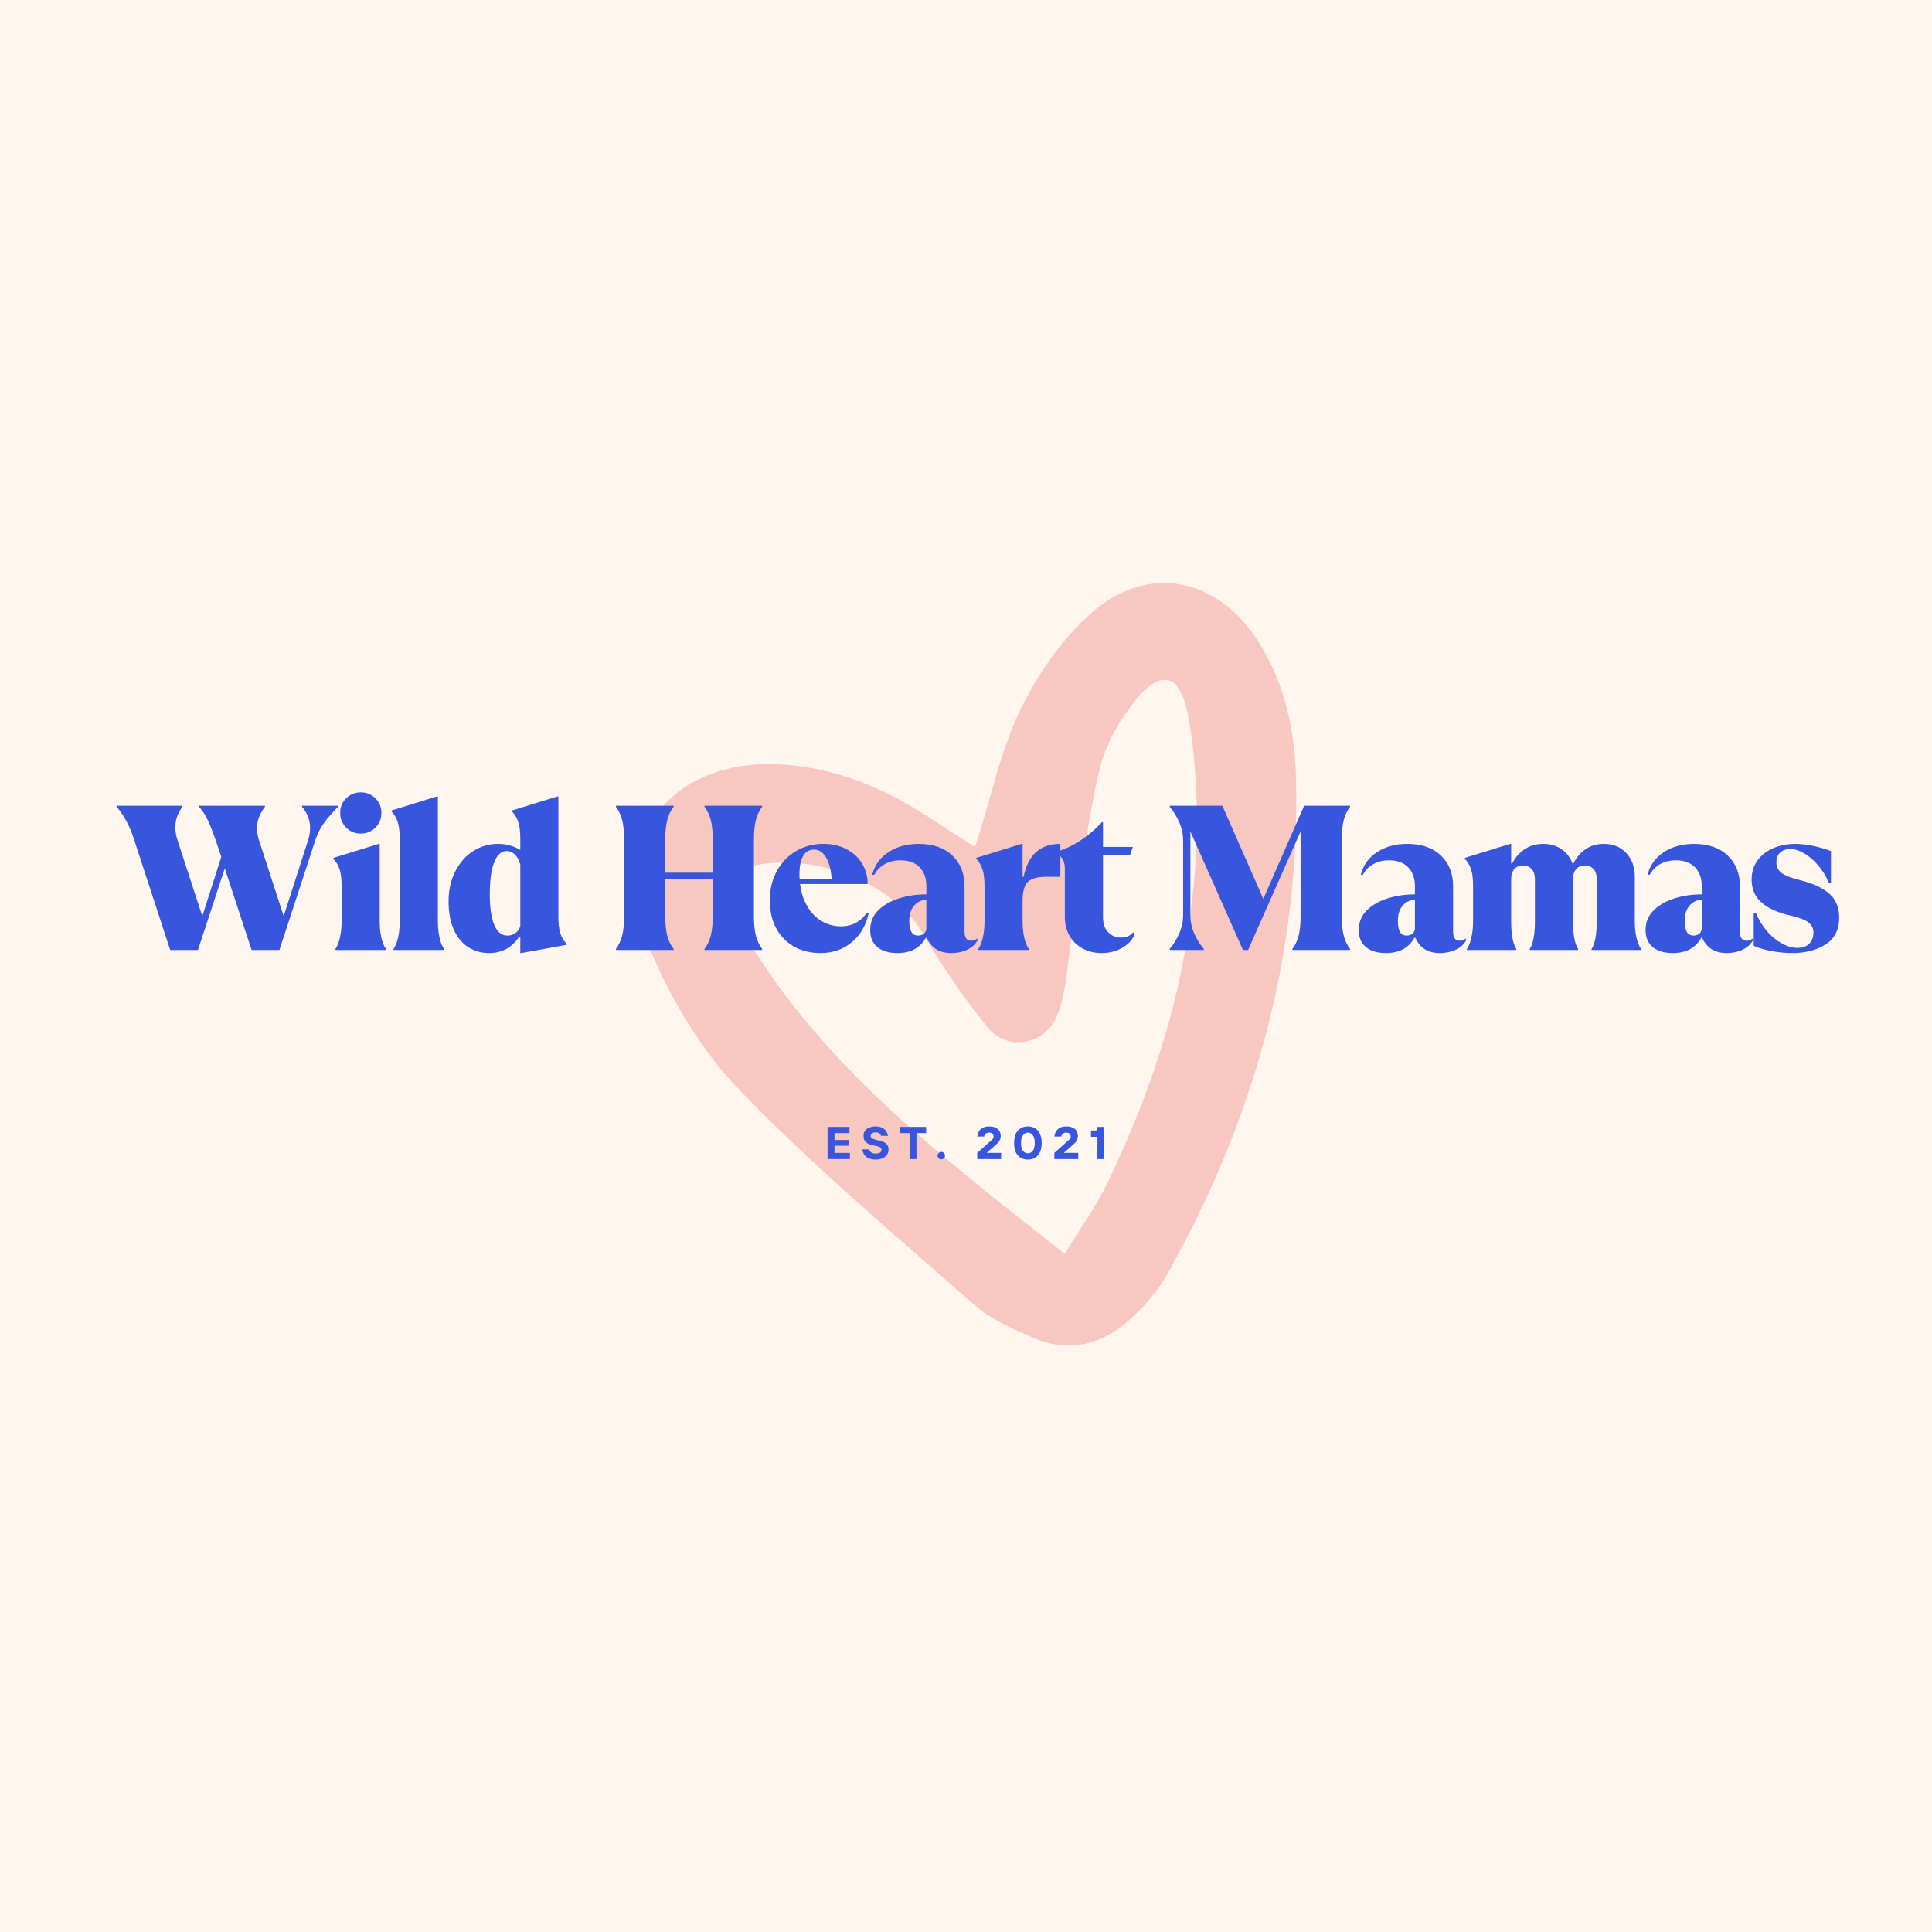 <svg xmlns="http://www.w3.org/2000/svg" xmlns:xlink="http://www.w3.org/1999/xlink" width="500" zoomAndPan="magnify" viewBox="0 0 375 375" height="500" preserveAspectRatio="xMidYMid meet" version="1.0"><defs><g/><clipPath id="0f79474147"><path d="M 123 113 L 251.969 113 L 251.969 262 L 123 262 Z M 123 113 " clip-rule="nonzero"/></clipPath></defs><rect x="-37.5" width="450" fill="#ffffff" y="-37.5" height="450" fill-opacity="1"/><rect x="-37.5" width="450" fill="#fff6f0" y="-37.5" height="450" fill-opacity="1"/><g clip-path="url(#0f79474147)"><path fill="#f8c7c0" d="M 228.656 113.363 C 222.996 112.508 217.336 114.32 212.285 118.609 C 205.57 124.309 200.934 131.977 198.23 137.406 C 195.613 142.652 193.941 148.488 192.168 154.668 C 191.344 157.551 190.488 160.531 189.496 163.625 L 189.246 164.395 L 188.566 163.957 C 187.574 163.324 186.625 162.719 185.703 162.133 C 183.777 160.906 181.957 159.75 180.164 158.566 C 170.742 152.359 161.508 149.035 151.941 148.395 C 151.043 148.332 150.16 148.305 149.289 148.305 C 139.84 148.305 131.949 151.793 127.371 158.082 C 125.043 161.281 123.688 165.012 123.344 169.172 C 122.98 173.543 123.758 178.176 125.652 182.945 C 130.016 193.926 136.27 203.988 143.266 211.281 C 154.797 223.309 167.625 234.496 180.031 245.32 C 183.039 247.945 186.152 250.66 189.195 253.344 C 192.195 255.988 196.141 257.73 199.957 259.414 L 200.422 259.621 C 206.938 262.5 213.391 261.359 219.086 256.324 C 222.227 253.543 224.824 250.41 226.594 247.262 C 235.098 232.129 241.512 216.551 245.652 200.961 C 249.961 184.75 251.949 168.031 251.559 151.277 C 251.309 140.621 248.895 131.844 244.176 124.434 C 240.199 118.207 234.691 114.273 228.656 113.363 Z M 231.422 174.293 C 231.402 174.441 231.391 174.535 231.387 174.582 C 229.578 192.543 224.113 210.719 214.688 230.145 C 213.449 232.691 211.895 235.117 210.098 237.93 C 209.184 239.359 208.148 240.973 207.055 242.766 L 206.688 243.367 L 203.621 240.953 C 182.367 224.242 162.289 208.457 147.992 186.895 C 144.699 181.926 140.965 176.289 142.656 169.359 L 142.738 169.035 L 143.051 168.922 C 149.008 166.75 156.48 166.93 163.551 169.414 C 170.539 171.863 176.258 176.223 179.246 181.367 C 182.855 187.578 187.07 193.676 191.777 199.5 C 193.473 201.594 196.094 202.609 198.789 202.219 C 201.652 201.801 204.039 199.914 205.172 197.168 C 206.426 194.129 206.859 190.637 207.281 187.262 C 207.438 186.004 207.602 184.699 207.805 183.438 C 208.375 179.883 208.891 176.254 209.387 172.742 C 210.453 165.238 211.551 157.477 213.254 149.973 C 213.652 148.227 214.93 143.652 218.25 138.852 C 219.941 136.41 223.465 131.328 226.641 132.023 C 229.441 132.637 230.57 137.238 231.402 143.957 C 233.129 157.898 231.988 169.816 231.422 174.293 Z M 231.422 174.293 " fill-opacity="1" fill-rule="nonzero"/></g><g fill="#3856dd" fill-opacity="1"><g transform="translate(22.83, 184.392)"><g><path d="M 3.203 -21.406 C 2.348 -24.07 1.211 -26.203 -0.203 -27.797 L -0.203 -28 L 12.594 -28 L 12.594 -27.797 C 11.664 -26.598 11.203 -25.266 11.203 -23.797 C 11.203 -23.023 11.332 -22.227 11.594 -21.406 L 16.438 -6.562 L 20.125 -18.078 L 19 -21.406 C 18.469 -22.945 17.969 -24.211 17.5 -25.203 C 17.031 -26.191 16.461 -27.055 15.797 -27.797 L 15.797 -28 L 28.594 -28 L 28.594 -27.797 C 27.562 -26.441 27.047 -25.031 27.047 -23.562 C 27.047 -22.914 27.164 -22.195 27.406 -21.406 L 32.234 -6.562 L 36.922 -21.156 C 37.211 -22.039 37.359 -22.895 37.359 -23.719 C 37.359 -25.188 36.836 -26.547 35.797 -27.797 L 35.797 -28 L 42.797 -28 L 42.797 -27.797 C 41.734 -26.734 40.832 -25.703 40.094 -24.703 C 39.363 -23.703 38.801 -22.602 38.406 -21.406 L 31.406 0 L 26 0 L 20.797 -15.844 L 15.594 0 L 10.203 0 Z M 3.203 -21.406 "/></g></g></g><g fill="#3856dd" fill-opacity="1"><g transform="translate(63.106, 184.392)"><g><path d="M 2 -0.203 C 2.395 -0.785 2.691 -1.551 2.891 -2.5 C 3.098 -3.445 3.203 -4.477 3.203 -5.594 L 3.203 -12.484 C 3.203 -13.816 3.066 -14.879 2.797 -15.672 C 2.535 -16.473 2.133 -17.145 1.594 -17.688 L 1.594 -17.875 L 10.406 -20.594 L 10.594 -20.594 L 10.594 -5.594 C 10.594 -4.477 10.691 -3.445 10.891 -2.5 C 11.098 -1.551 11.398 -0.785 11.797 -0.203 L 11.797 0 L 2 0 Z M 6.922 -22.594 C 5.805 -22.594 4.859 -22.977 4.078 -23.75 C 3.305 -24.531 2.922 -25.477 2.922 -26.594 C 2.922 -27.719 3.305 -28.664 4.078 -29.438 C 4.859 -30.207 5.805 -30.594 6.922 -30.594 C 8.047 -30.594 8.992 -30.207 9.766 -29.438 C 10.535 -28.664 10.922 -27.719 10.922 -26.594 C 10.922 -25.477 10.535 -24.531 9.766 -23.75 C 8.992 -22.977 8.047 -22.594 6.922 -22.594 Z M 6.922 -22.594 "/></g></g></g><g fill="#3856dd" fill-opacity="1"><g transform="translate(74.585, 184.392)"><g><path d="M 1.797 -0.203 C 2.203 -0.785 2.504 -1.551 2.703 -2.5 C 2.898 -3.445 3 -4.477 3 -5.594 L 3 -21.688 C 3 -23.02 2.863 -24.082 2.594 -24.875 C 2.332 -25.676 1.938 -26.344 1.406 -26.875 L 1.406 -27.078 L 10.203 -29.797 L 10.406 -29.797 L 10.406 -5.594 C 10.406 -4.477 10.504 -3.445 10.703 -2.5 C 10.898 -1.551 11.195 -0.785 11.594 -0.203 L 11.594 0 L 1.797 0 Z M 1.797 -0.203 "/></g></g></g><g fill="#3856dd" fill-opacity="1"><g transform="translate(85.863, 184.392)"><g><path d="M 9.047 0.594 C 7.547 0.594 6.203 0.211 5.016 -0.547 C 3.828 -1.305 2.895 -2.438 2.219 -3.938 C 1.539 -5.445 1.203 -7.27 1.203 -9.406 C 1.203 -11.613 1.633 -13.562 2.5 -15.25 C 3.363 -16.945 4.52 -18.258 5.969 -19.188 C 7.426 -20.125 9.023 -20.594 10.766 -20.594 C 11.672 -20.594 12.508 -20.473 13.281 -20.234 C 14.051 -19.992 14.664 -19.719 15.125 -19.406 L 15.125 -21.688 C 15.125 -23.02 14.988 -24.082 14.719 -24.875 C 14.445 -25.676 14.047 -26.344 13.516 -26.875 L 13.516 -27.078 L 22.312 -29.797 L 22.516 -29.797 L 22.516 -6.406 C 22.516 -5.07 22.645 -4.004 22.906 -3.203 C 23.176 -2.398 23.582 -1.734 24.125 -1.203 L 24.125 -1 L 15.312 0.594 L 15.125 0.594 L 15.125 -2.594 L 14.922 -2.594 C 13.535 -0.469 11.578 0.594 9.047 0.594 Z M 12.594 -2.797 C 13.82 -2.797 14.664 -3.395 15.125 -4.594 L 15.125 -16.594 C 14.906 -17.395 14.562 -18.031 14.094 -18.5 C 13.633 -18.969 13.082 -19.203 12.438 -19.203 C 11.426 -19.203 10.633 -18.473 10.062 -17.016 C 9.488 -15.566 9.203 -13.492 9.203 -10.797 C 9.203 -8.211 9.492 -6.234 10.078 -4.859 C 10.66 -3.484 11.5 -2.797 12.594 -2.797 Z M 12.594 -2.797 "/></g></g></g><g fill="#3856dd" fill-opacity="1"><g transform="translate(109.261, 184.392)"><g/></g></g><g fill="#3856dd" fill-opacity="1"><g transform="translate(117.34, 184.392)"><g><path d="M 2.203 -0.203 C 2.785 -0.973 3.195 -1.859 3.438 -2.859 C 3.676 -3.859 3.797 -5.039 3.797 -6.406 L 3.797 -21.594 C 3.797 -22.957 3.676 -24.141 3.438 -25.141 C 3.195 -26.141 2.785 -27.023 2.203 -27.797 L 2.203 -28 L 13.406 -28 L 13.406 -27.797 C 12.812 -27.023 12.395 -26.141 12.156 -25.141 C 11.914 -24.141 11.797 -22.957 11.797 -21.594 L 11.797 -15 L 21 -15 L 21 -21.594 C 21 -22.957 20.879 -24.141 20.641 -25.141 C 20.398 -26.141 19.988 -27.023 19.406 -27.797 L 19.406 -28 L 30.594 -28 L 30.594 -27.797 C 30.008 -27.023 29.598 -26.141 29.359 -25.141 C 29.117 -24.141 29 -22.957 29 -21.594 L 29 -6.406 C 29 -5.039 29.117 -3.859 29.359 -2.859 C 29.598 -1.859 30.008 -0.973 30.594 -0.203 L 30.594 0 L 19.406 0 L 19.406 -0.203 C 19.988 -0.973 20.398 -1.859 20.641 -2.859 C 20.879 -3.859 21 -5.039 21 -6.406 L 21 -13.797 L 11.797 -13.797 L 11.797 -6.406 C 11.797 -5.039 11.914 -3.859 12.156 -2.859 C 12.395 -1.859 12.812 -0.973 13.406 -0.203 L 13.406 0 L 2.203 0 Z M 2.203 -0.203 "/></g></g></g><g fill="#3856dd" fill-opacity="1"><g transform="translate(148.216, 184.392)"><g><path d="M 20.406 -7.203 C 19.895 -4.797 18.797 -2.895 17.109 -1.5 C 15.43 -0.102 13.395 0.594 11 0.594 C 9.156 0.594 7.492 0.195 6.016 -0.594 C 4.535 -1.395 3.363 -2.566 2.5 -4.109 C 1.633 -5.66 1.203 -7.504 1.203 -9.641 C 1.203 -11.773 1.66 -13.676 2.578 -15.344 C 3.492 -17.008 4.742 -18.301 6.328 -19.219 C 7.922 -20.133 9.676 -20.594 11.594 -20.594 C 13.332 -20.594 14.852 -20.238 16.156 -19.531 C 17.469 -18.832 18.469 -17.891 19.156 -16.703 C 19.852 -15.516 20.203 -14.211 20.203 -12.797 L 7.078 -12.797 C 7.297 -11.066 7.785 -9.586 8.547 -8.359 C 9.305 -7.129 10.242 -6.191 11.359 -5.547 C 12.484 -4.91 13.695 -4.594 15 -4.594 C 16.094 -4.594 17.07 -4.828 17.938 -5.297 C 18.801 -5.766 19.488 -6.398 20 -7.203 Z M 9.797 -19.484 C 8.836 -19.484 8.125 -19.062 7.656 -18.219 C 7.188 -17.375 6.953 -16.195 6.953 -14.688 C 6.953 -14.281 6.969 -13.984 7 -13.797 L 13.203 -13.797 C 13.098 -15.504 12.742 -16.879 12.141 -17.922 C 11.535 -18.961 10.754 -19.484 9.797 -19.484 Z M 9.797 -19.484 "/></g></g></g><g fill="#3856dd" fill-opacity="1"><g transform="translate(167.494, 184.392)"><g><path d="M 22.312 -2 C 21.914 -1.195 21.25 -0.562 20.312 -0.094 C 19.383 0.363 18.332 0.594 17.156 0.594 C 14.844 0.594 13.258 -0.391 12.406 -2.359 L 12.203 -2.359 C 11.109 -0.391 9.27 0.594 6.688 0.594 C 5.031 0.594 3.734 0.207 2.797 -0.562 C 1.867 -1.332 1.406 -2.438 1.406 -3.875 C 1.406 -5.375 1.922 -6.641 2.953 -7.672 C 3.992 -8.711 5.348 -9.492 7.016 -10.016 C 8.68 -10.535 10.445 -10.797 12.312 -10.797 L 12.312 -12.406 C 12.312 -13.926 11.875 -15.141 11 -16.047 C 10.125 -16.953 8.883 -17.406 7.281 -17.406 C 6.133 -17.406 5.125 -17.16 4.25 -16.672 C 3.383 -16.191 2.703 -15.5 2.203 -14.594 L 1.797 -14.594 C 2.273 -16.469 3.332 -17.938 4.969 -19 C 6.613 -20.062 8.555 -20.594 10.797 -20.594 C 13.598 -20.594 15.785 -19.836 17.359 -18.328 C 18.93 -16.828 19.719 -14.852 19.719 -12.406 L 19.719 -3.594 C 19.719 -2.395 20.145 -1.797 21 -1.797 C 21.477 -1.797 21.852 -1.93 22.125 -2.203 Z M 10.688 -2.797 C 11.594 -2.797 12.133 -3.211 12.312 -4.047 L 12.312 -9.797 C 11.301 -9.691 10.492 -9.281 9.891 -8.562 C 9.297 -7.844 9 -6.852 9 -5.594 C 9 -3.727 9.562 -2.797 10.688 -2.797 Z M 10.688 -2.797 "/></g></g></g><g fill="#3856dd" fill-opacity="1"><g transform="translate(187.892, 184.392)"><g><path d="M 2 -0.203 C 2.395 -0.785 2.691 -1.551 2.891 -2.5 C 3.098 -3.445 3.203 -4.477 3.203 -5.594 L 3.203 -12.484 C 3.203 -13.816 3.066 -14.879 2.797 -15.672 C 2.535 -16.473 2.133 -17.145 1.594 -17.688 L 1.594 -17.875 L 10.406 -20.594 L 10.594 -20.594 L 10.594 -14.203 L 10.797 -14.203 C 11.629 -18.461 14.004 -20.594 17.922 -20.594 L 17.922 -14.203 L 15.203 -14.203 C 13.492 -14.203 12.297 -13.867 11.609 -13.203 C 10.93 -12.535 10.594 -11.332 10.594 -9.594 L 10.594 -5.594 C 10.594 -4.477 10.691 -3.445 10.891 -2.5 C 11.098 -1.551 11.398 -0.785 11.797 -0.203 L 11.797 0 L 2 0 Z M 2 -0.203 "/></g></g></g><g fill="#3856dd" fill-opacity="1"><g transform="translate(203.89, 184.392)"><g><path d="M 9.922 0.594 C 8.555 0.594 7.332 0.301 6.25 -0.281 C 5.176 -0.863 4.332 -1.68 3.719 -2.734 C 3.102 -3.785 2.797 -5.008 2.797 -6.406 L 2.797 -15.797 C 2.797 -16.566 2.629 -17.207 2.297 -17.719 C 1.961 -18.227 1.531 -18.586 1 -18.797 L 1 -19 C 2.656 -19.477 4.258 -20.227 5.812 -21.25 C 7.375 -22.281 8.77 -23.461 10 -24.797 L 10.203 -24.797 L 10.203 -20 L 16 -20 L 15.438 -18.406 L 10.203 -18.406 L 10.203 -6.406 C 10.203 -5.094 10.539 -4.098 11.219 -3.422 C 11.895 -2.742 12.727 -2.406 13.719 -2.406 C 14.281 -2.406 14.766 -2.508 15.172 -2.719 C 15.586 -2.938 15.863 -3.164 16 -3.406 L 16.406 -3.203 C 16 -2.078 15.195 -1.16 14 -0.453 C 12.801 0.242 11.441 0.594 9.922 0.594 Z M 9.922 0.594 "/></g></g></g><g fill="#3856dd" fill-opacity="1"><g transform="translate(217.769, 184.392)"><g/></g></g><g fill="#3856dd" fill-opacity="1"><g transform="translate(225.848, 184.392)"><g><path d="M 1.203 -0.234 C 1.941 -1.086 2.555 -2.086 3.047 -3.234 C 3.547 -4.379 3.797 -5.566 3.797 -6.797 L 3.797 -21.203 C 3.797 -22.43 3.547 -23.617 3.047 -24.766 C 2.555 -25.91 1.941 -26.91 1.203 -27.766 L 1.203 -28 L 11.406 -28 L 19.359 -9.922 L 27.281 -28 L 36.203 -28 L 36.203 -27.797 C 35.609 -27.023 35.191 -26.141 34.953 -25.141 C 34.711 -24.141 34.594 -22.957 34.594 -21.594 L 34.594 -6.406 C 34.594 -5.039 34.711 -3.859 34.953 -2.859 C 35.191 -1.859 35.609 -0.973 36.203 -0.203 L 36.203 0 L 25 0 L 25 -0.203 C 25.582 -0.973 25.992 -1.859 26.234 -2.859 C 26.473 -3.859 26.594 -5.039 26.594 -6.406 L 26.594 -23 L 16.406 0 L 15.406 0 L 5.203 -23 L 5.203 -6.797 C 5.203 -5.566 5.445 -4.379 5.938 -3.234 C 6.438 -2.086 7.055 -1.086 7.797 -0.234 L 7.797 0 L 1.203 0 Z M 1.203 -0.234 "/></g></g></g><g fill="#3856dd" fill-opacity="1"><g transform="translate(262.324, 184.392)"><g><path d="M 22.312 -2 C 21.914 -1.195 21.25 -0.562 20.312 -0.094 C 19.383 0.363 18.332 0.594 17.156 0.594 C 14.844 0.594 13.258 -0.391 12.406 -2.359 L 12.203 -2.359 C 11.109 -0.391 9.27 0.594 6.688 0.594 C 5.031 0.594 3.734 0.207 2.797 -0.562 C 1.867 -1.332 1.406 -2.438 1.406 -3.875 C 1.406 -5.375 1.922 -6.641 2.953 -7.672 C 3.992 -8.711 5.348 -9.492 7.016 -10.016 C 8.68 -10.535 10.445 -10.797 12.312 -10.797 L 12.312 -12.406 C 12.312 -13.926 11.875 -15.141 11 -16.047 C 10.125 -16.953 8.883 -17.406 7.281 -17.406 C 6.133 -17.406 5.125 -17.16 4.25 -16.672 C 3.383 -16.191 2.703 -15.5 2.203 -14.594 L 1.797 -14.594 C 2.273 -16.469 3.332 -17.938 4.969 -19 C 6.613 -20.062 8.555 -20.594 10.797 -20.594 C 13.598 -20.594 15.785 -19.836 17.359 -18.328 C 18.93 -16.828 19.719 -14.852 19.719 -12.406 L 19.719 -3.594 C 19.719 -2.395 20.145 -1.797 21 -1.797 C 21.477 -1.797 21.852 -1.93 22.125 -2.203 Z M 10.688 -2.797 C 11.594 -2.797 12.133 -3.211 12.312 -4.047 L 12.312 -9.797 C 11.301 -9.691 10.492 -9.281 9.891 -8.562 C 9.297 -7.844 9 -6.852 9 -5.594 C 9 -3.727 9.562 -2.797 10.688 -2.797 Z M 10.688 -2.797 "/></g></g></g><g fill="#3856dd" fill-opacity="1"><g transform="translate(282.722, 184.392)"><g><path d="M 2 -0.203 C 2.395 -0.785 2.691 -1.551 2.891 -2.5 C 3.098 -3.445 3.203 -4.477 3.203 -5.594 L 3.203 -12.484 C 3.203 -13.816 3.066 -14.879 2.797 -15.672 C 2.535 -16.473 2.133 -17.145 1.594 -17.688 L 1.594 -17.875 L 10.406 -20.594 L 10.594 -20.594 L 10.594 -16.797 L 10.797 -16.797 C 11.359 -17.922 12.148 -18.832 13.172 -19.531 C 14.203 -20.238 15.438 -20.594 16.875 -20.594 C 18.188 -20.594 19.344 -20.254 20.344 -19.578 C 21.344 -18.898 22.055 -17.973 22.484 -16.797 L 22.688 -16.797 C 23.219 -17.922 23.988 -18.832 25 -19.531 C 26.008 -20.238 27.207 -20.594 28.594 -20.594 C 30.383 -20.594 31.832 -20 32.938 -18.812 C 34.039 -17.633 34.594 -16.098 34.594 -14.203 L 34.594 -5.594 C 34.594 -4.477 34.691 -3.445 34.891 -2.5 C 35.098 -1.551 35.398 -0.785 35.797 -0.203 L 35.797 0 L 26.203 0 L 26.203 -0.203 C 26.867 -1.211 27.203 -3.008 27.203 -5.594 L 27.203 -13.797 C 27.203 -14.598 26.992 -15.234 26.578 -15.703 C 26.16 -16.172 25.609 -16.406 24.922 -16.406 C 24.203 -16.406 23.633 -16.172 23.219 -15.703 C 22.801 -15.234 22.594 -14.598 22.594 -13.797 L 22.594 -5.594 C 22.594 -3.008 22.926 -1.211 23.594 -0.203 L 23.594 0 L 14.203 0 L 14.203 -0.203 C 14.867 -1.211 15.203 -3.008 15.203 -5.594 L 15.203 -13.797 C 15.203 -14.598 14.992 -15.234 14.578 -15.703 C 14.16 -16.172 13.609 -16.406 12.922 -16.406 C 12.203 -16.406 11.633 -16.172 11.219 -15.703 C 10.801 -15.234 10.594 -14.598 10.594 -13.797 L 10.594 -5.594 C 10.594 -3.008 10.926 -1.211 11.594 -0.203 L 11.594 0 L 2 0 Z M 2 -0.203 "/></g></g></g><g fill="#3856dd" fill-opacity="1"><g transform="translate(317.998, 184.392)"><g><path d="M 22.312 -2 C 21.914 -1.195 21.25 -0.562 20.312 -0.094 C 19.383 0.363 18.332 0.594 17.156 0.594 C 14.844 0.594 13.258 -0.391 12.406 -2.359 L 12.203 -2.359 C 11.109 -0.391 9.27 0.594 6.688 0.594 C 5.031 0.594 3.734 0.207 2.797 -0.562 C 1.867 -1.332 1.406 -2.438 1.406 -3.875 C 1.406 -5.375 1.922 -6.641 2.953 -7.672 C 3.992 -8.711 5.348 -9.492 7.016 -10.016 C 8.68 -10.535 10.445 -10.797 12.312 -10.797 L 12.312 -12.406 C 12.312 -13.926 11.875 -15.141 11 -16.047 C 10.125 -16.953 8.883 -17.406 7.281 -17.406 C 6.133 -17.406 5.125 -17.16 4.25 -16.672 C 3.383 -16.191 2.703 -15.5 2.203 -14.594 L 1.797 -14.594 C 2.273 -16.469 3.332 -17.938 4.969 -19 C 6.613 -20.062 8.555 -20.594 10.797 -20.594 C 13.598 -20.594 15.785 -19.836 17.359 -18.328 C 18.93 -16.828 19.719 -14.852 19.719 -12.406 L 19.719 -3.594 C 19.719 -2.395 20.145 -1.797 21 -1.797 C 21.477 -1.797 21.852 -1.93 22.125 -2.203 Z M 10.688 -2.797 C 11.594 -2.797 12.133 -3.211 12.312 -4.047 L 12.312 -9.797 C 11.301 -9.691 10.492 -9.281 9.891 -8.562 C 9.297 -7.844 9 -6.852 9 -5.594 C 9 -3.727 9.562 -2.797 10.688 -2.797 Z M 10.688 -2.797 "/></g></g></g><g fill="#3856dd" fill-opacity="1"><g transform="translate(338.396, 184.392)"><g><path d="M 9.516 0.594 C 8.266 0.594 6.984 0.477 5.672 0.25 C 4.367 0.031 3.145 -0.316 2 -0.797 L 2 -7.203 L 2.406 -7.203 C 3.312 -5.098 4.531 -3.438 6.062 -2.219 C 7.594 -1.008 9.066 -0.406 10.484 -0.406 C 11.461 -0.406 12.223 -0.672 12.766 -1.203 C 13.316 -1.734 13.594 -2.469 13.594 -3.406 C 13.594 -4.227 13.258 -4.883 12.594 -5.375 C 11.926 -5.875 10.77 -6.312 9.125 -6.688 C 6.75 -7.219 4.898 -8.039 3.578 -9.156 C 2.254 -10.281 1.594 -11.789 1.594 -13.688 C 1.594 -15.07 1.957 -16.281 2.688 -17.312 C 3.426 -18.352 4.441 -19.16 5.734 -19.734 C 7.035 -20.305 8.5 -20.594 10.125 -20.594 C 11.102 -20.594 12.207 -20.469 13.438 -20.219 C 14.664 -19.969 15.852 -19.629 17 -19.203 L 17 -13 L 16.594 -13 C 16.062 -14.281 15.363 -15.426 14.5 -16.438 C 13.633 -17.445 12.727 -18.223 11.781 -18.766 C 10.832 -19.316 9.93 -19.594 9.078 -19.594 C 8.273 -19.594 7.629 -19.363 7.141 -18.906 C 6.648 -18.457 6.406 -17.82 6.406 -17 C 6.406 -16.125 6.754 -15.43 7.453 -14.922 C 8.16 -14.41 9.328 -13.957 10.953 -13.562 C 13.461 -12.945 15.363 -12.07 16.656 -10.938 C 17.945 -9.801 18.594 -8.258 18.594 -6.312 C 18.594 -3.945 17.711 -2.203 15.953 -1.078 C 14.191 0.035 12.047 0.594 9.516 0.594 Z M 9.516 0.594 "/></g></g></g><g fill="#3856dd" fill-opacity="1"><g transform="translate(356.475, 184.392)"><g/></g></g><g fill="#3856dd" fill-opacity="1"><g transform="translate(160.007, 224.977)"><g><path d="M 0.625 -6.25 L 4.875 -6.25 L 4.875 -5.047 L 1.969 -5.047 L 1.969 -3.703 L 4.688 -3.703 L 4.688 -2.594 L 1.969 -2.594 L 1.969 -1.203 L 4.953 -1.203 L 4.953 0 L 0.625 0 Z M 0.625 -6.25 "/></g></g></g><g fill="#3856dd" fill-opacity="1"><g transform="translate(167.157, 224.977)"><g><path d="M 2.766 0.094 C 2.422 0.094 2.098 0.051 1.797 -0.031 C 1.504 -0.113 1.242 -0.238 1.016 -0.406 C 0.797 -0.57 0.617 -0.773 0.484 -1.016 C 0.348 -1.266 0.258 -1.551 0.219 -1.875 L 1.562 -1.875 C 1.613 -1.625 1.742 -1.426 1.953 -1.281 C 2.16 -1.145 2.43 -1.078 2.766 -1.078 C 3.191 -1.078 3.492 -1.145 3.672 -1.281 C 3.848 -1.426 3.938 -1.609 3.938 -1.828 C 3.938 -1.984 3.883 -2.109 3.781 -2.203 C 3.676 -2.297 3.539 -2.367 3.375 -2.422 C 3.219 -2.484 3.035 -2.531 2.828 -2.562 C 2.617 -2.602 2.406 -2.648 2.188 -2.703 C 1.969 -2.754 1.754 -2.816 1.547 -2.891 C 1.336 -2.973 1.148 -3.082 0.984 -3.219 C 0.828 -3.352 0.695 -3.523 0.594 -3.734 C 0.5 -3.941 0.453 -4.203 0.453 -4.516 C 0.453 -4.816 0.508 -5.082 0.625 -5.312 C 0.738 -5.539 0.898 -5.727 1.109 -5.875 C 1.328 -6.031 1.578 -6.145 1.859 -6.219 C 2.141 -6.301 2.441 -6.344 2.766 -6.344 C 3.148 -6.344 3.484 -6.297 3.766 -6.203 C 4.055 -6.109 4.301 -5.977 4.5 -5.812 C 4.695 -5.645 4.848 -5.445 4.953 -5.219 C 5.066 -5 5.145 -4.766 5.188 -4.516 L 3.844 -4.516 C 3.789 -4.711 3.676 -4.875 3.5 -5 C 3.332 -5.125 3.102 -5.188 2.812 -5.188 C 2.477 -5.188 2.227 -5.117 2.062 -4.984 C 1.906 -4.848 1.828 -4.691 1.828 -4.516 C 1.828 -4.348 1.879 -4.219 1.984 -4.125 C 2.086 -4.031 2.219 -3.953 2.375 -3.891 C 2.539 -3.828 2.727 -3.77 2.938 -3.719 C 3.145 -3.676 3.359 -3.629 3.578 -3.578 C 3.797 -3.523 4.008 -3.457 4.219 -3.375 C 4.426 -3.301 4.609 -3.195 4.766 -3.062 C 4.93 -2.938 5.062 -2.773 5.156 -2.578 C 5.258 -2.379 5.312 -2.129 5.312 -1.828 C 5.312 -1.566 5.254 -1.316 5.141 -1.078 C 5.035 -0.848 4.875 -0.645 4.656 -0.469 C 4.445 -0.289 4.18 -0.148 3.859 -0.047 C 3.547 0.047 3.18 0.094 2.766 0.094 Z M 2.766 0.094 "/></g></g></g><g fill="#3856dd" fill-opacity="1"><g transform="translate(174.531, 224.977)"><g><path d="M 2.016 -5.047 L 0.141 -5.047 L 0.141 -6.25 L 5.234 -6.25 L 5.234 -5.047 L 3.359 -5.047 L 3.359 0 L 2.016 0 Z M 2.016 -5.047 "/></g></g></g><g fill="#3856dd" fill-opacity="1"><g transform="translate(181.681, 224.977)"><g><path d="M 1.031 0.047 C 0.82 0.047 0.648 -0.02 0.516 -0.156 C 0.379 -0.289 0.312 -0.461 0.312 -0.672 C 0.312 -0.867 0.379 -1.035 0.516 -1.172 C 0.648 -1.316 0.82 -1.391 1.031 -1.391 C 1.227 -1.391 1.395 -1.316 1.531 -1.172 C 1.676 -1.035 1.75 -0.867 1.75 -0.672 C 1.75 -0.461 1.676 -0.289 1.531 -0.156 C 1.395 -0.02 1.227 0.047 1.031 0.047 Z M 1.031 0.047 "/></g></g></g><g fill="#3856dd" fill-opacity="1"><g transform="translate(185.525, 224.977)"><g/></g></g><g fill="#3856dd" fill-opacity="1"><g transform="translate(189.368, 224.977)"><g><path d="M 0.312 -1.203 L 3.031 -3.625 C 3.164 -3.738 3.273 -3.852 3.359 -3.969 C 3.441 -4.082 3.484 -4.219 3.484 -4.375 C 3.484 -4.625 3.41 -4.812 3.266 -4.938 C 3.129 -5.07 2.906 -5.141 2.594 -5.141 C 2.344 -5.141 2.133 -5.07 1.969 -4.938 C 1.801 -4.812 1.695 -4.625 1.656 -4.375 L 0.312 -4.375 C 0.344 -4.645 0.41 -4.898 0.516 -5.141 C 0.617 -5.379 0.758 -5.586 0.938 -5.766 C 1.125 -5.941 1.352 -6.082 1.625 -6.188 C 1.895 -6.289 2.219 -6.344 2.594 -6.344 C 2.988 -6.344 3.328 -6.297 3.609 -6.203 C 3.898 -6.109 4.141 -5.977 4.328 -5.812 C 4.516 -5.645 4.648 -5.445 4.734 -5.219 C 4.828 -4.988 4.875 -4.738 4.875 -4.469 C 4.875 -4.289 4.848 -4.125 4.797 -3.969 C 4.754 -3.82 4.691 -3.68 4.609 -3.547 C 4.535 -3.41 4.445 -3.285 4.344 -3.172 C 4.238 -3.055 4.129 -2.953 4.016 -2.859 L 2.141 -1.203 L 4.953 -1.203 L 4.953 0 L 0.312 0 Z M 0.312 -1.203 "/></g></g></g><g fill="#3856dd" fill-opacity="1"><g transform="translate(196.474, 224.977)"><g><path d="M 3.031 0.094 C 2.633 0.094 2.27 0.023 1.938 -0.109 C 1.613 -0.242 1.332 -0.445 1.094 -0.719 C 0.852 -0.988 0.672 -1.32 0.547 -1.719 C 0.422 -2.125 0.359 -2.594 0.359 -3.125 C 0.359 -3.664 0.422 -4.133 0.547 -4.531 C 0.672 -4.938 0.852 -5.27 1.094 -5.531 C 1.332 -5.801 1.613 -6.004 1.938 -6.141 C 2.27 -6.273 2.633 -6.344 3.031 -6.344 C 3.438 -6.344 3.801 -6.273 4.125 -6.141 C 4.457 -6.004 4.738 -5.801 4.969 -5.531 C 5.207 -5.27 5.391 -4.938 5.516 -4.531 C 5.648 -4.133 5.719 -3.664 5.719 -3.125 C 5.719 -2.594 5.648 -2.125 5.516 -1.719 C 5.391 -1.32 5.207 -0.988 4.969 -0.719 C 4.738 -0.445 4.457 -0.242 4.125 -0.109 C 3.801 0.023 3.438 0.094 3.031 0.094 Z M 3.031 -1.125 C 3.219 -1.125 3.391 -1.16 3.547 -1.234 C 3.711 -1.316 3.859 -1.438 3.984 -1.594 C 4.109 -1.758 4.203 -1.969 4.266 -2.219 C 4.336 -2.477 4.375 -2.781 4.375 -3.125 C 4.375 -3.469 4.336 -3.766 4.266 -4.016 C 4.203 -4.273 4.109 -4.484 3.984 -4.641 C 3.859 -4.805 3.711 -4.93 3.547 -5.016 C 3.391 -5.098 3.219 -5.141 3.031 -5.141 C 2.852 -5.141 2.68 -5.098 2.516 -5.016 C 2.359 -4.93 2.219 -4.805 2.094 -4.641 C 1.969 -4.484 1.867 -4.273 1.797 -4.016 C 1.734 -3.766 1.703 -3.469 1.703 -3.125 C 1.703 -2.781 1.734 -2.477 1.797 -2.219 C 1.867 -1.969 1.969 -1.758 2.094 -1.594 C 2.219 -1.438 2.359 -1.316 2.516 -1.234 C 2.68 -1.16 2.852 -1.125 3.031 -1.125 Z M 3.031 -1.125 "/></g></g></g><g fill="#3856dd" fill-opacity="1"><g transform="translate(204.339, 224.977)"><g><path d="M 0.312 -1.203 L 3.031 -3.625 C 3.164 -3.738 3.273 -3.852 3.359 -3.969 C 3.441 -4.082 3.484 -4.219 3.484 -4.375 C 3.484 -4.625 3.41 -4.812 3.266 -4.938 C 3.129 -5.07 2.906 -5.141 2.594 -5.141 C 2.344 -5.141 2.133 -5.07 1.969 -4.938 C 1.801 -4.812 1.695 -4.625 1.656 -4.375 L 0.312 -4.375 C 0.344 -4.645 0.41 -4.898 0.516 -5.141 C 0.617 -5.379 0.758 -5.586 0.938 -5.766 C 1.125 -5.941 1.352 -6.082 1.625 -6.188 C 1.895 -6.289 2.219 -6.344 2.594 -6.344 C 2.988 -6.344 3.328 -6.297 3.609 -6.203 C 3.898 -6.109 4.141 -5.977 4.328 -5.812 C 4.516 -5.645 4.648 -5.445 4.734 -5.219 C 4.828 -4.988 4.875 -4.738 4.875 -4.469 C 4.875 -4.289 4.848 -4.125 4.797 -3.969 C 4.754 -3.82 4.691 -3.68 4.609 -3.547 C 4.535 -3.41 4.445 -3.285 4.344 -3.172 C 4.238 -3.055 4.129 -2.953 4.016 -2.859 L 2.141 -1.203 L 4.953 -1.203 L 4.953 0 L 0.312 0 Z M 0.312 -1.203 "/></g></g></g><g fill="#3856dd" fill-opacity="1"><g transform="translate(211.445, 224.977)"><g><path d="M 1.562 -4.328 L 0.312 -4.328 L 0.312 -5.547 L 1.203 -5.547 C 1.441 -5.547 1.562 -5.664 1.562 -5.906 L 1.562 -6.25 L 2.906 -6.25 L 2.906 0 L 1.562 0 Z M 1.562 -4.328 "/></g></g></g></svg>